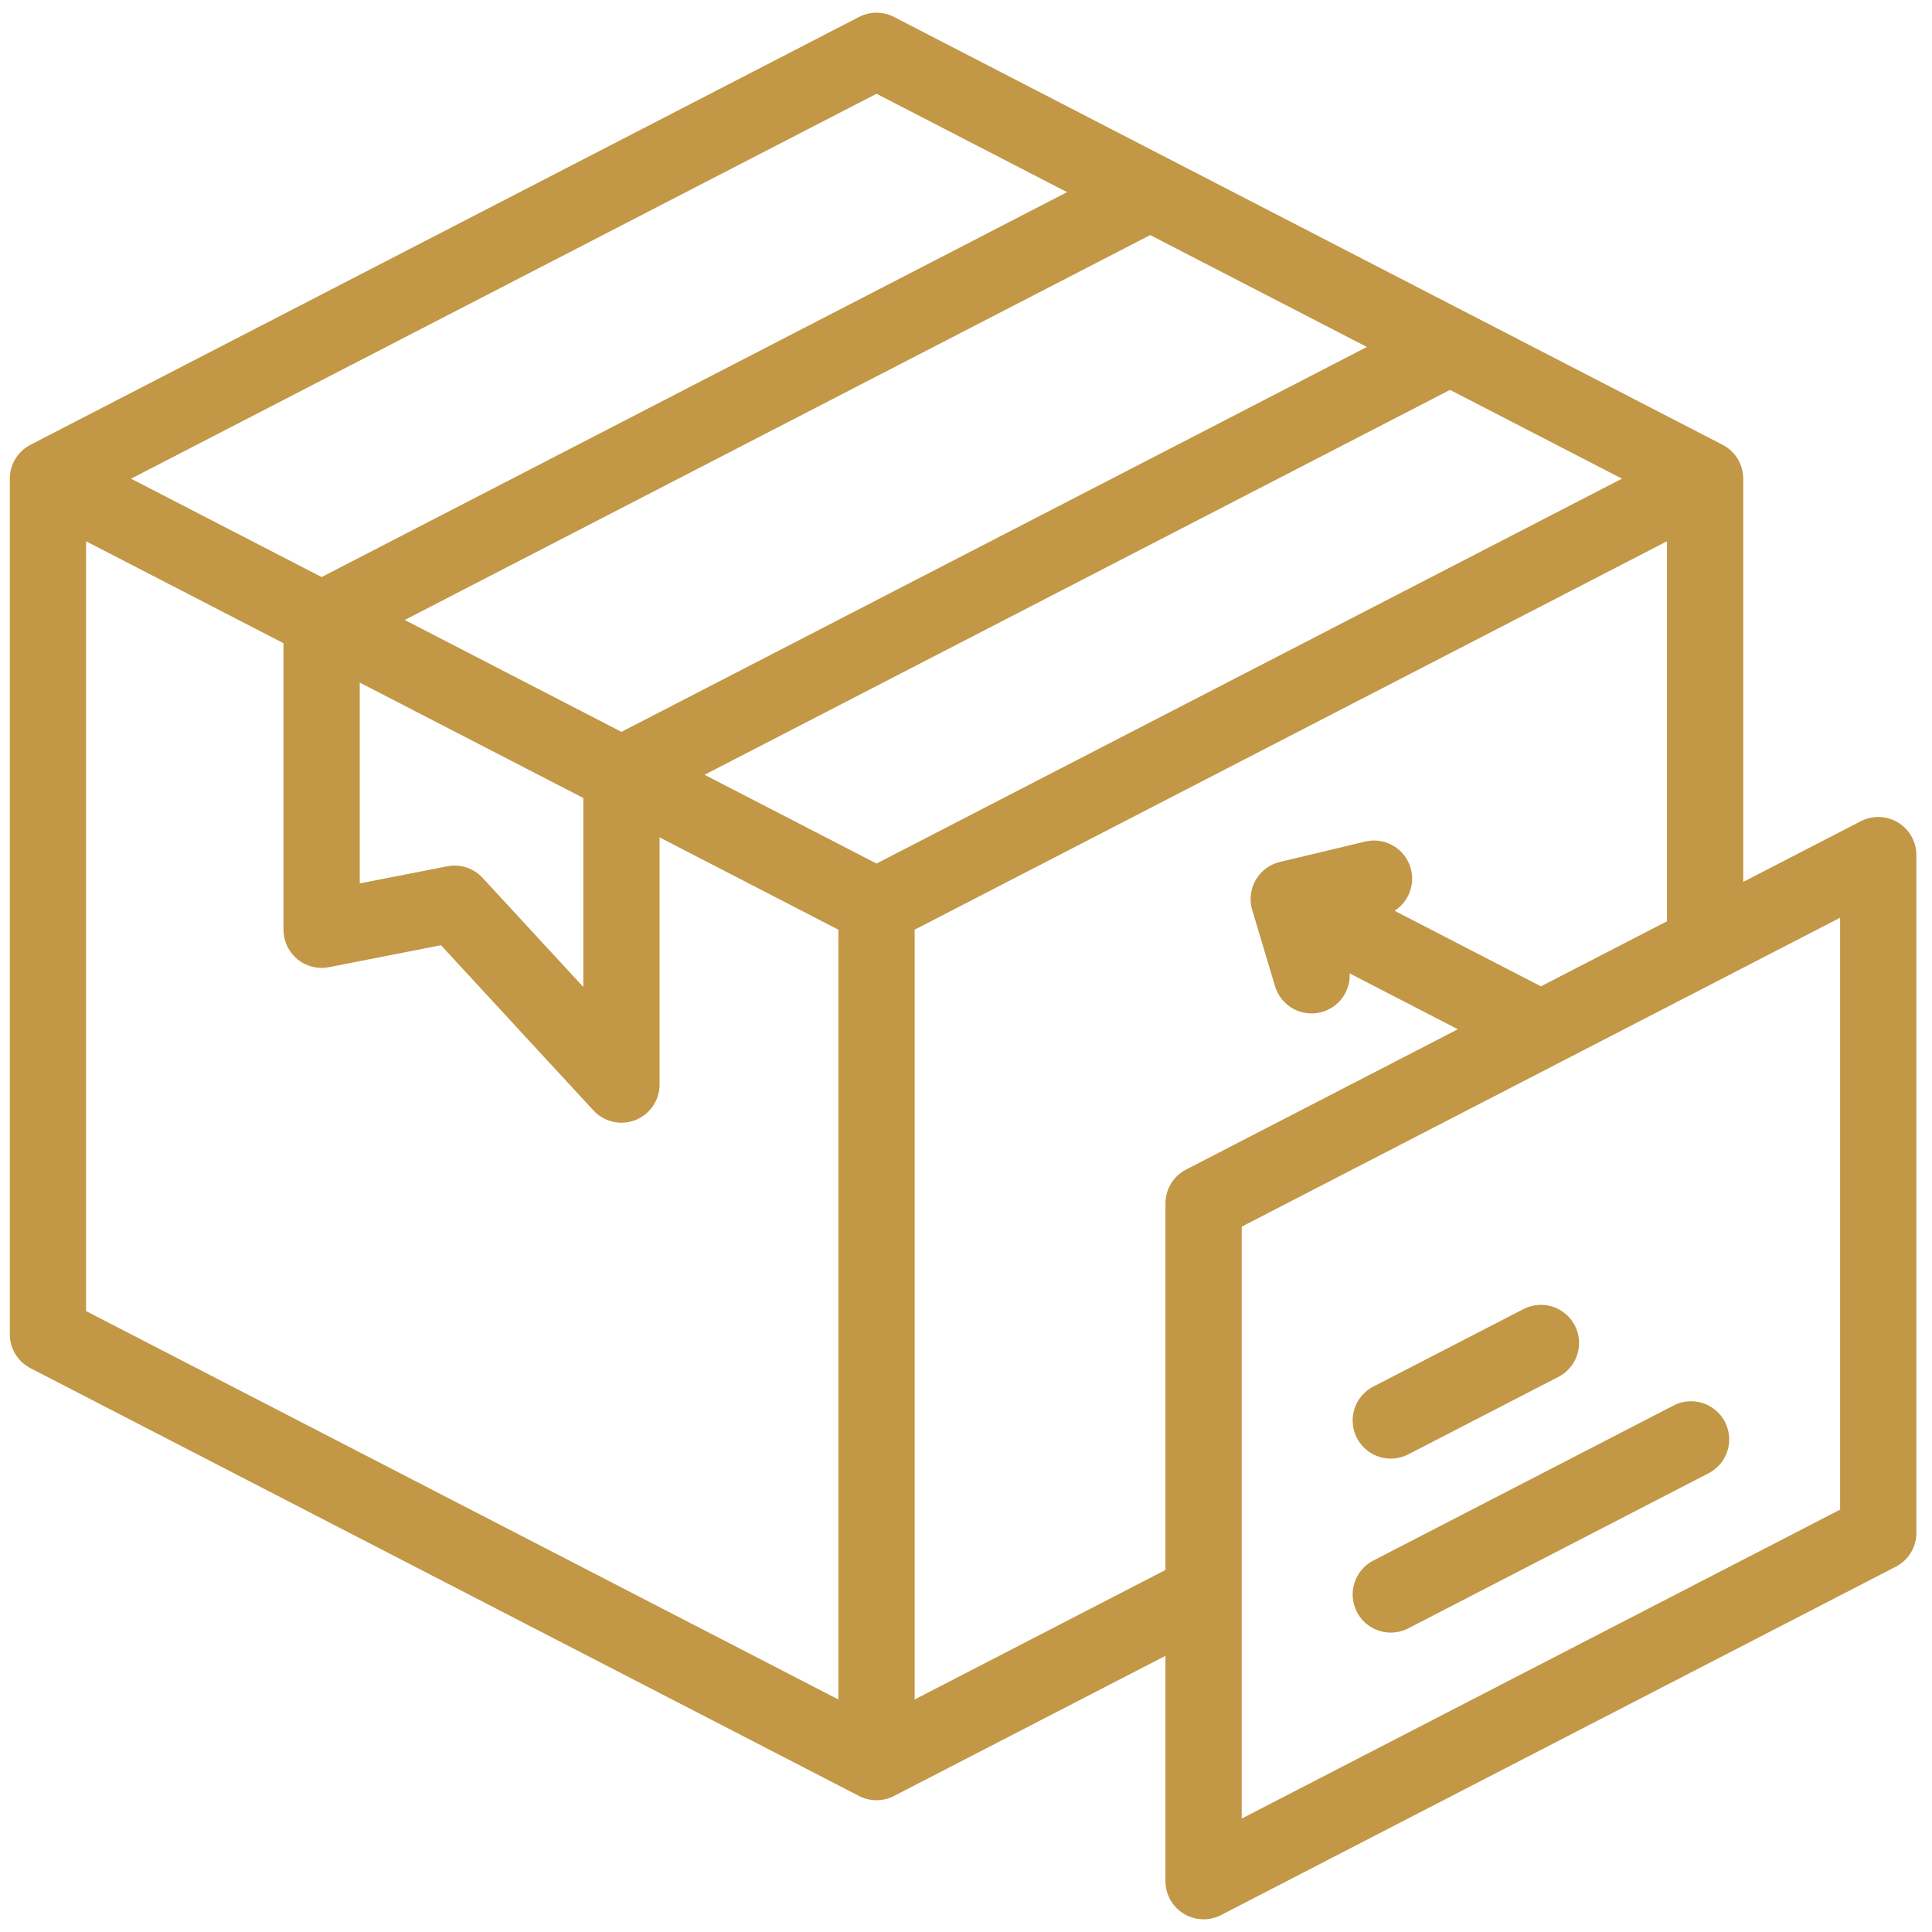 <svg xmlns="http://www.w3.org/2000/svg" fill="none" viewBox="0 0 38 38" height="38" width="38">
<path stroke-linejoin="round" stroke-linecap="round" stroke-miterlimit="22.926" stroke-width="1.5" stroke="#C29746" d="M33.537 18.421V9.415L17.24 1L0.943 9.415V26.244L17.24 34.658L23.525 31.413"></path>
<path stroke-linejoin="round" stroke-linecap="round" stroke-miterlimit="22.926" stroke-width="1.5" stroke="#C29746" d="M1.309 9.604L17.24 17.829M17.24 17.829L33.291 9.542M17.24 17.829V34.265"></path>
<path stroke-linejoin="round" stroke-linecap="round" stroke-miterlimit="22.926" stroke-width="1.5" stroke="#C29746" d="M28.273 6.952L12.223 15.239V21.332L8.941 17.775L6.326 18.287V12.194L22.376 3.907M27.355 31.361L33.261 28.311M27.355 27.939L30.308 26.415M25.797 19.183L25.348 17.683L27.025 17.282M26.057 18.049L30.184 20.18M23.673 37L36.943 30.149V16.819L23.673 23.67V37Z"></path>
</svg>
